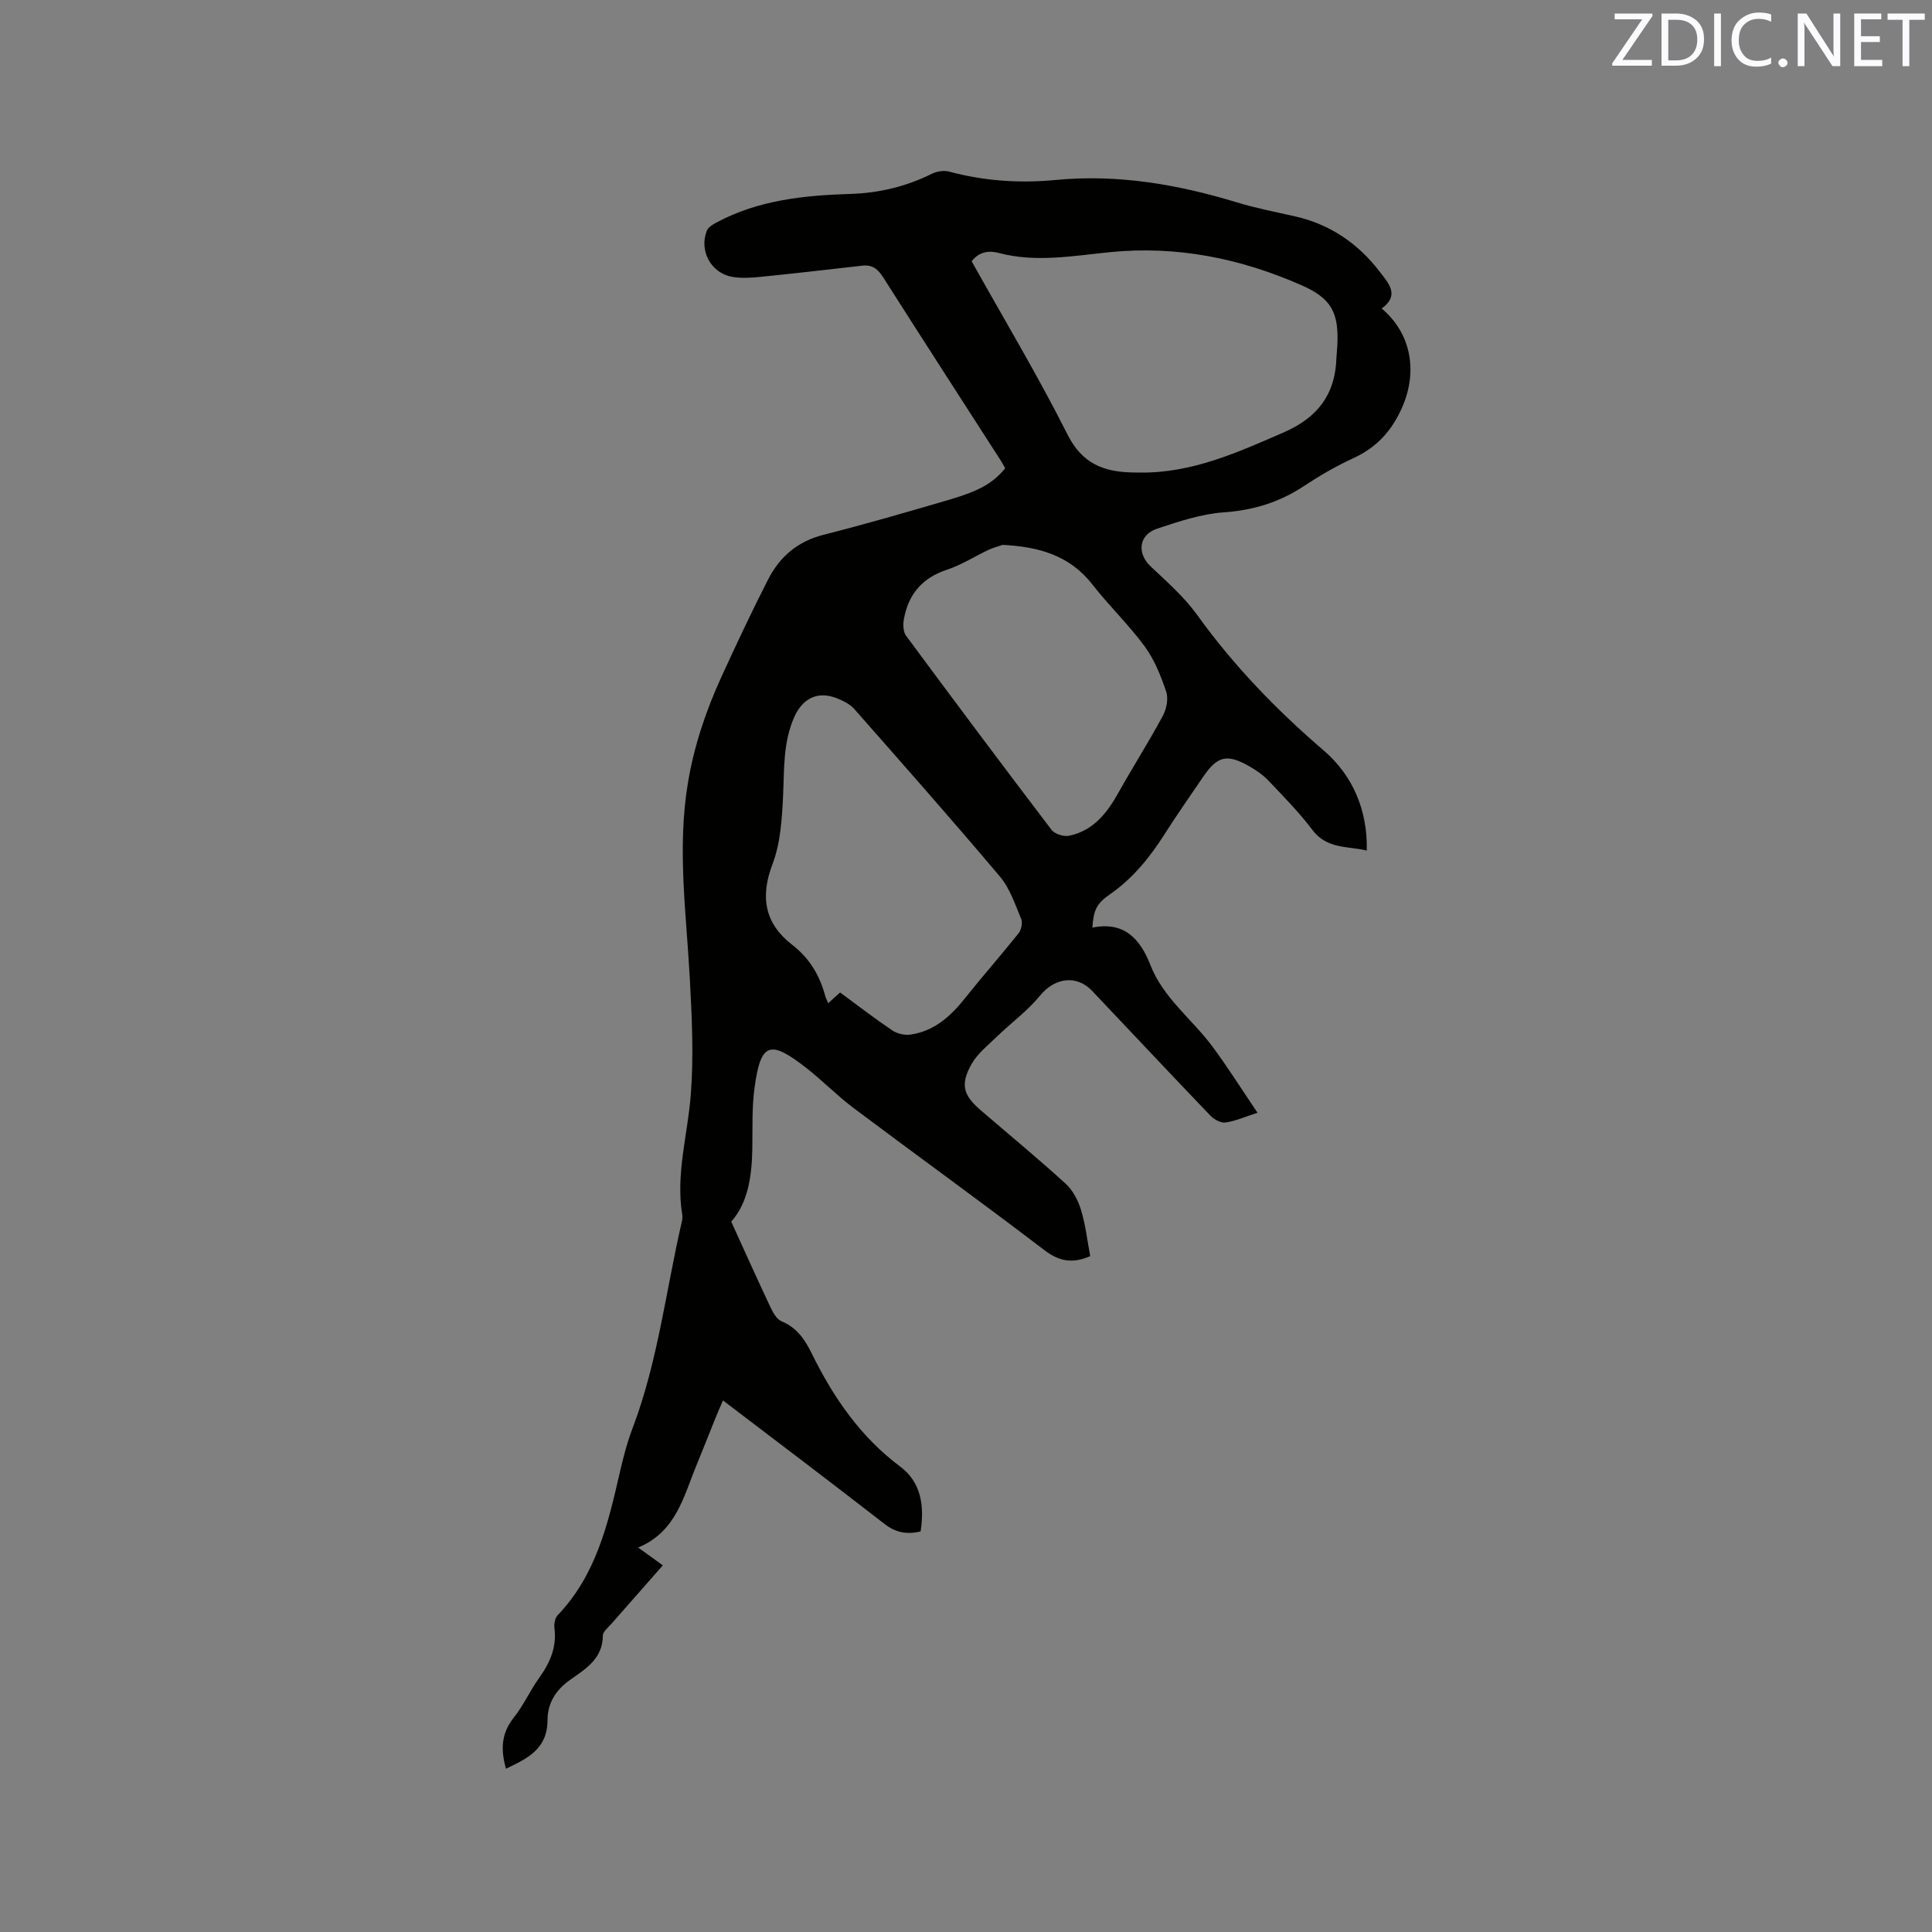 <svg enable-background="new 0 0 400 400" viewBox="0 0 400 400" xmlns="http://www.w3.org/2000/svg"><rect x="0" y="0" width="400" height="400" fill="#808080" stroke="none"/><path d="m190.6 317.07c-2.88.68-5.16.24-7.49-1.57-10.96-8.52-22.04-16.88-33.42-25.55-.6 1.38-1.14 2.57-1.62 3.78-1.27 3.14-2.49 6.3-3.79 9.43-2.73 6.58-4.25 13.97-12.16 17.24 2 1.45 3.44 2.48 5.11 3.69-3.62 4.11-7.12 8.07-10.6 12.05-.69.79-1.81 1.67-1.82 2.51-.02 4.85-3.7 6.95-6.89 9.23-2.96 2.11-4.56 4.89-4.56 8.24-.01 6.02-4.2 7.97-8.6 10.07-1.11-3.89-1.01-7.27 1.58-10.53 2.03-2.55 3.39-5.63 5.3-8.29 2.24-3.13 3.66-6.36 3.15-10.31-.11-.85.11-2.06.66-2.64 7.87-8.21 10.39-18.7 12.81-29.28.73-3.18 1.54-6.38 2.7-9.43 5.27-13.86 6.91-28.57 10.23-42.89.09-.41.14-.86.07-1.26-1.4-8.46 1.12-16.61 1.76-24.9.62-7.97.23-16.06-.2-24.07-.73-13.53-2.66-27.01-.38-40.59 1.29-7.7 3.76-14.97 6.99-22.01 3.08-6.73 6.23-13.43 9.6-20.02 2.4-4.7 6.11-7.89 11.48-9.25 8.72-2.21 17.36-4.72 25.99-7.25 6.43-1.89 9.07-3.47 11.61-6.5-.26-.46-.53-1.01-.85-1.52-8.14-12.66-16.31-25.29-24.38-37.99-1.09-1.72-2.25-2.69-4.31-2.46-6.93.78-13.85 1.59-20.78 2.29-2.08.21-4.26.39-6.29.01-4.36-.82-6.79-5.46-5.15-9.55.29-.73 1.26-1.3 2.04-1.71 8.66-4.63 18.1-5.59 27.69-5.89 5.88-.18 11.51-1.52 16.83-4.16 1.04-.52 2.52-.76 3.61-.46 7.26 1.96 14.65 2.44 22.06 1.73 12.9-1.23 25.3.92 37.57 4.66 3.94 1.2 8.01 1.97 12.03 2.89 7.23 1.65 12.97 5.59 17.45 11.41 1.86 2.42 4.24 4.92.43 7.65 6.18 5.2 7.46 13.1 4.26 20.42-2.16 4.94-5.31 8.37-10.18 10.6-3.55 1.63-6.97 3.62-10.23 5.78-5.07 3.35-10.47 4.98-16.58 5.41-4.65.33-9.29 1.89-13.77 3.38-3.83 1.28-4.19 5.11-1.34 7.8 3.38 3.19 6.96 6.33 9.65 10.07 7.55 10.5 16.42 19.66 26.19 28.05 6.06 5.2 9.1 12.43 8.92 20.71-4.01-.94-8.25-.27-11.27-4.27-2.73-3.63-5.96-6.89-9.09-10.2-1.07-1.13-2.42-2.07-3.78-2.86-4.8-2.78-6.78-2.3-9.81 2.17-2.61 3.86-5.31 7.67-7.81 11.61-3.09 4.88-6.61 9.28-11.43 12.62-2.86 1.98-3.4 3.44-3.62 6.89 6.51-1.32 9.86 2.24 12.01 7.75 2.66 6.83 8.62 11.19 12.83 16.86 3.2 4.31 6.06 8.87 9.34 13.72-2.63.85-4.57 1.73-6.6 2.02-.97.14-2.36-.6-3.11-1.38-8.22-8.57-16.34-17.23-24.51-25.85-3.26-3.44-7.78-2.73-10.78.94-2.57 3.15-5.96 5.62-8.91 8.47-1.87 1.81-4.05 3.52-5.29 5.73-2.38 4.22-1.73 6.44 1.9 9.56 5.87 5.05 11.85 9.97 17.56 15.18 1.5 1.37 2.61 3.48 3.21 5.47.94 3.11 1.3 6.39 1.9 9.55-3.55 1.55-6.34 1.16-9.46-1.22-13.06-9.97-26.39-19.58-39.53-29.44-3.46-2.6-6.51-5.76-9.93-8.41-7.44-5.78-9.3-5.1-10.57 4.13-.58 4.18-.4 8.46-.47 12.7-.09 5.72-.9 11.2-4.37 15.1 2.83 6.2 5.44 12.03 8.17 17.81.51 1.08 1.28 2.42 2.27 2.83 3.22 1.32 4.86 3.86 6.29 6.77 4.45 9.03 10.02 17.13 18.24 23.29 4.38 3.25 5.05 8.2 4.24 13.44zm10.56-262.99c6.72 12.02 13.75 23.74 19.87 35.91 3.04 6.04 7.52 7.71 13.45 7.83.53.01 1.06.02 1.59.02 10.72.12 20.14-4.15 29.71-8.32 7.01-3.05 10.68-7.84 10.91-15.39.03-.85.15-1.69.19-2.54.35-6.87-1.22-9.81-7.4-12.53-12.61-5.55-25.73-8.23-39.61-6.86-7.66.76-15.39 2.21-23.06.18-2.51-.67-4.28.01-5.65 1.7zm-27.23 151.4c3.78 2.78 7.22 5.44 10.82 7.86 1 .68 2.55 1.03 3.74.86 4.92-.7 8.32-3.78 11.31-7.54 3.62-4.55 7.47-8.9 11.09-13.44.57-.71.86-2.18.53-2.98-1.26-3.01-2.33-6.31-4.38-8.74-9.89-11.72-20.05-23.22-30.19-34.73-.86-.98-2.22-1.64-3.46-2.15-3.98-1.65-7.19-.11-8.94 3.82-2.37 5.32-2.06 10.91-2.33 16.52-.23 4.7-.54 9.65-2.19 13.97-2.62 6.86-1.54 12.33 4.07 16.67 3.66 2.83 5.71 6.37 6.87 10.65.12.45.36.86.61 1.45.93-.84 1.61-1.46 2.45-2.22zm33.66-92.67c-.98.34-1.99.59-2.92 1.03-2.87 1.35-5.6 3.12-8.58 4.1-5.16 1.7-8.05 5.12-8.96 10.31-.19 1.08-.14 2.56.46 3.37 9.95 13.46 19.98 26.87 30.12 40.19.66.87 2.54 1.46 3.65 1.22 4.96-1.04 7.82-4.65 10.17-8.86 2.99-5.35 6.29-10.53 9.2-15.92.77-1.43 1.21-3.57.72-5.03-1.09-3.27-2.43-6.62-4.44-9.37-3.31-4.51-7.41-8.43-10.85-12.85-4.78-6.13-11.27-7.81-18.57-8.19z" fill="#010100"/><g fill="#fbfafc"><path d="m342.2 3.2-6.3 9.2h6.1v1.2h-8.2v-.5l6.2-9.1h-5.7v-1.2h7.8v.4z"/><path d="m344 13.7v-10.9h3.1c1.6 0 3 .5 4.1 1.4 1.1 1 1.6 2.2 1.6 3.9s-.5 3-1.6 4-2.5 1.5-4.2 1.5h-3zm1.4-9.6v8.4h1.6c1.4 0 2.5-.4 3.2-1.1.8-.8 1.2-1.8 1.2-3.2s-.4-2.4-1.2-3.1-1.8-1-3.1-1z"/><path d="m356.3 2.8v10.9h-1.4v-10.9z"/><path d="m366.6 13.2c-.8.4-1.8.6-3 .6-1.6 0-2.8-.5-3.7-1.5s-1.4-2.3-1.4-3.9c0-1.7.5-3.2 1.6-4.2s2.4-1.6 4-1.6c1 0 1.9.1 2.6.4v1.5c-.8-.4-1.6-.6-2.6-.6-1.2 0-2.2.4-3 1.2s-1.1 1.9-1.1 3.3c0 1.3.4 2.3 1.1 3.1s1.6 1.1 2.8 1.1c1.1 0 2-.2 2.8-.7v1.3z"/><path d="m368.2 13c0-.3.1-.5.3-.6.2-.2.4-.3.6-.3.3 0 .5.1.7.3s.3.4.3.6-.1.5-.3.6c-.2.2-.4.3-.7.3s-.5-.1-.6-.3c-.2-.2-.3-.4-.3-.6z"/><path d="m381.1 13.7h-1.7l-5.5-8.4c-.2-.2-.3-.5-.4-.7 0 .2.1.8.1 1.5v7.6h-1.4v-10.9h1.8l5.3 8.3c.3.4.4.6.4.8 0-.3-.1-.8-.1-1.6v-7.5h1.4v10.9z"/><path d="m389.7 13.7h-5.8v-10.9h5.6v1.2h-4.2v3.5h3.9v1.2h-3.9v3.7h4.4z"/><path d="m398.4 4.1h-3.1v9.6h-1.4v-9.6h-3.1v-1.3h7.7v1.3z"/></g></svg>